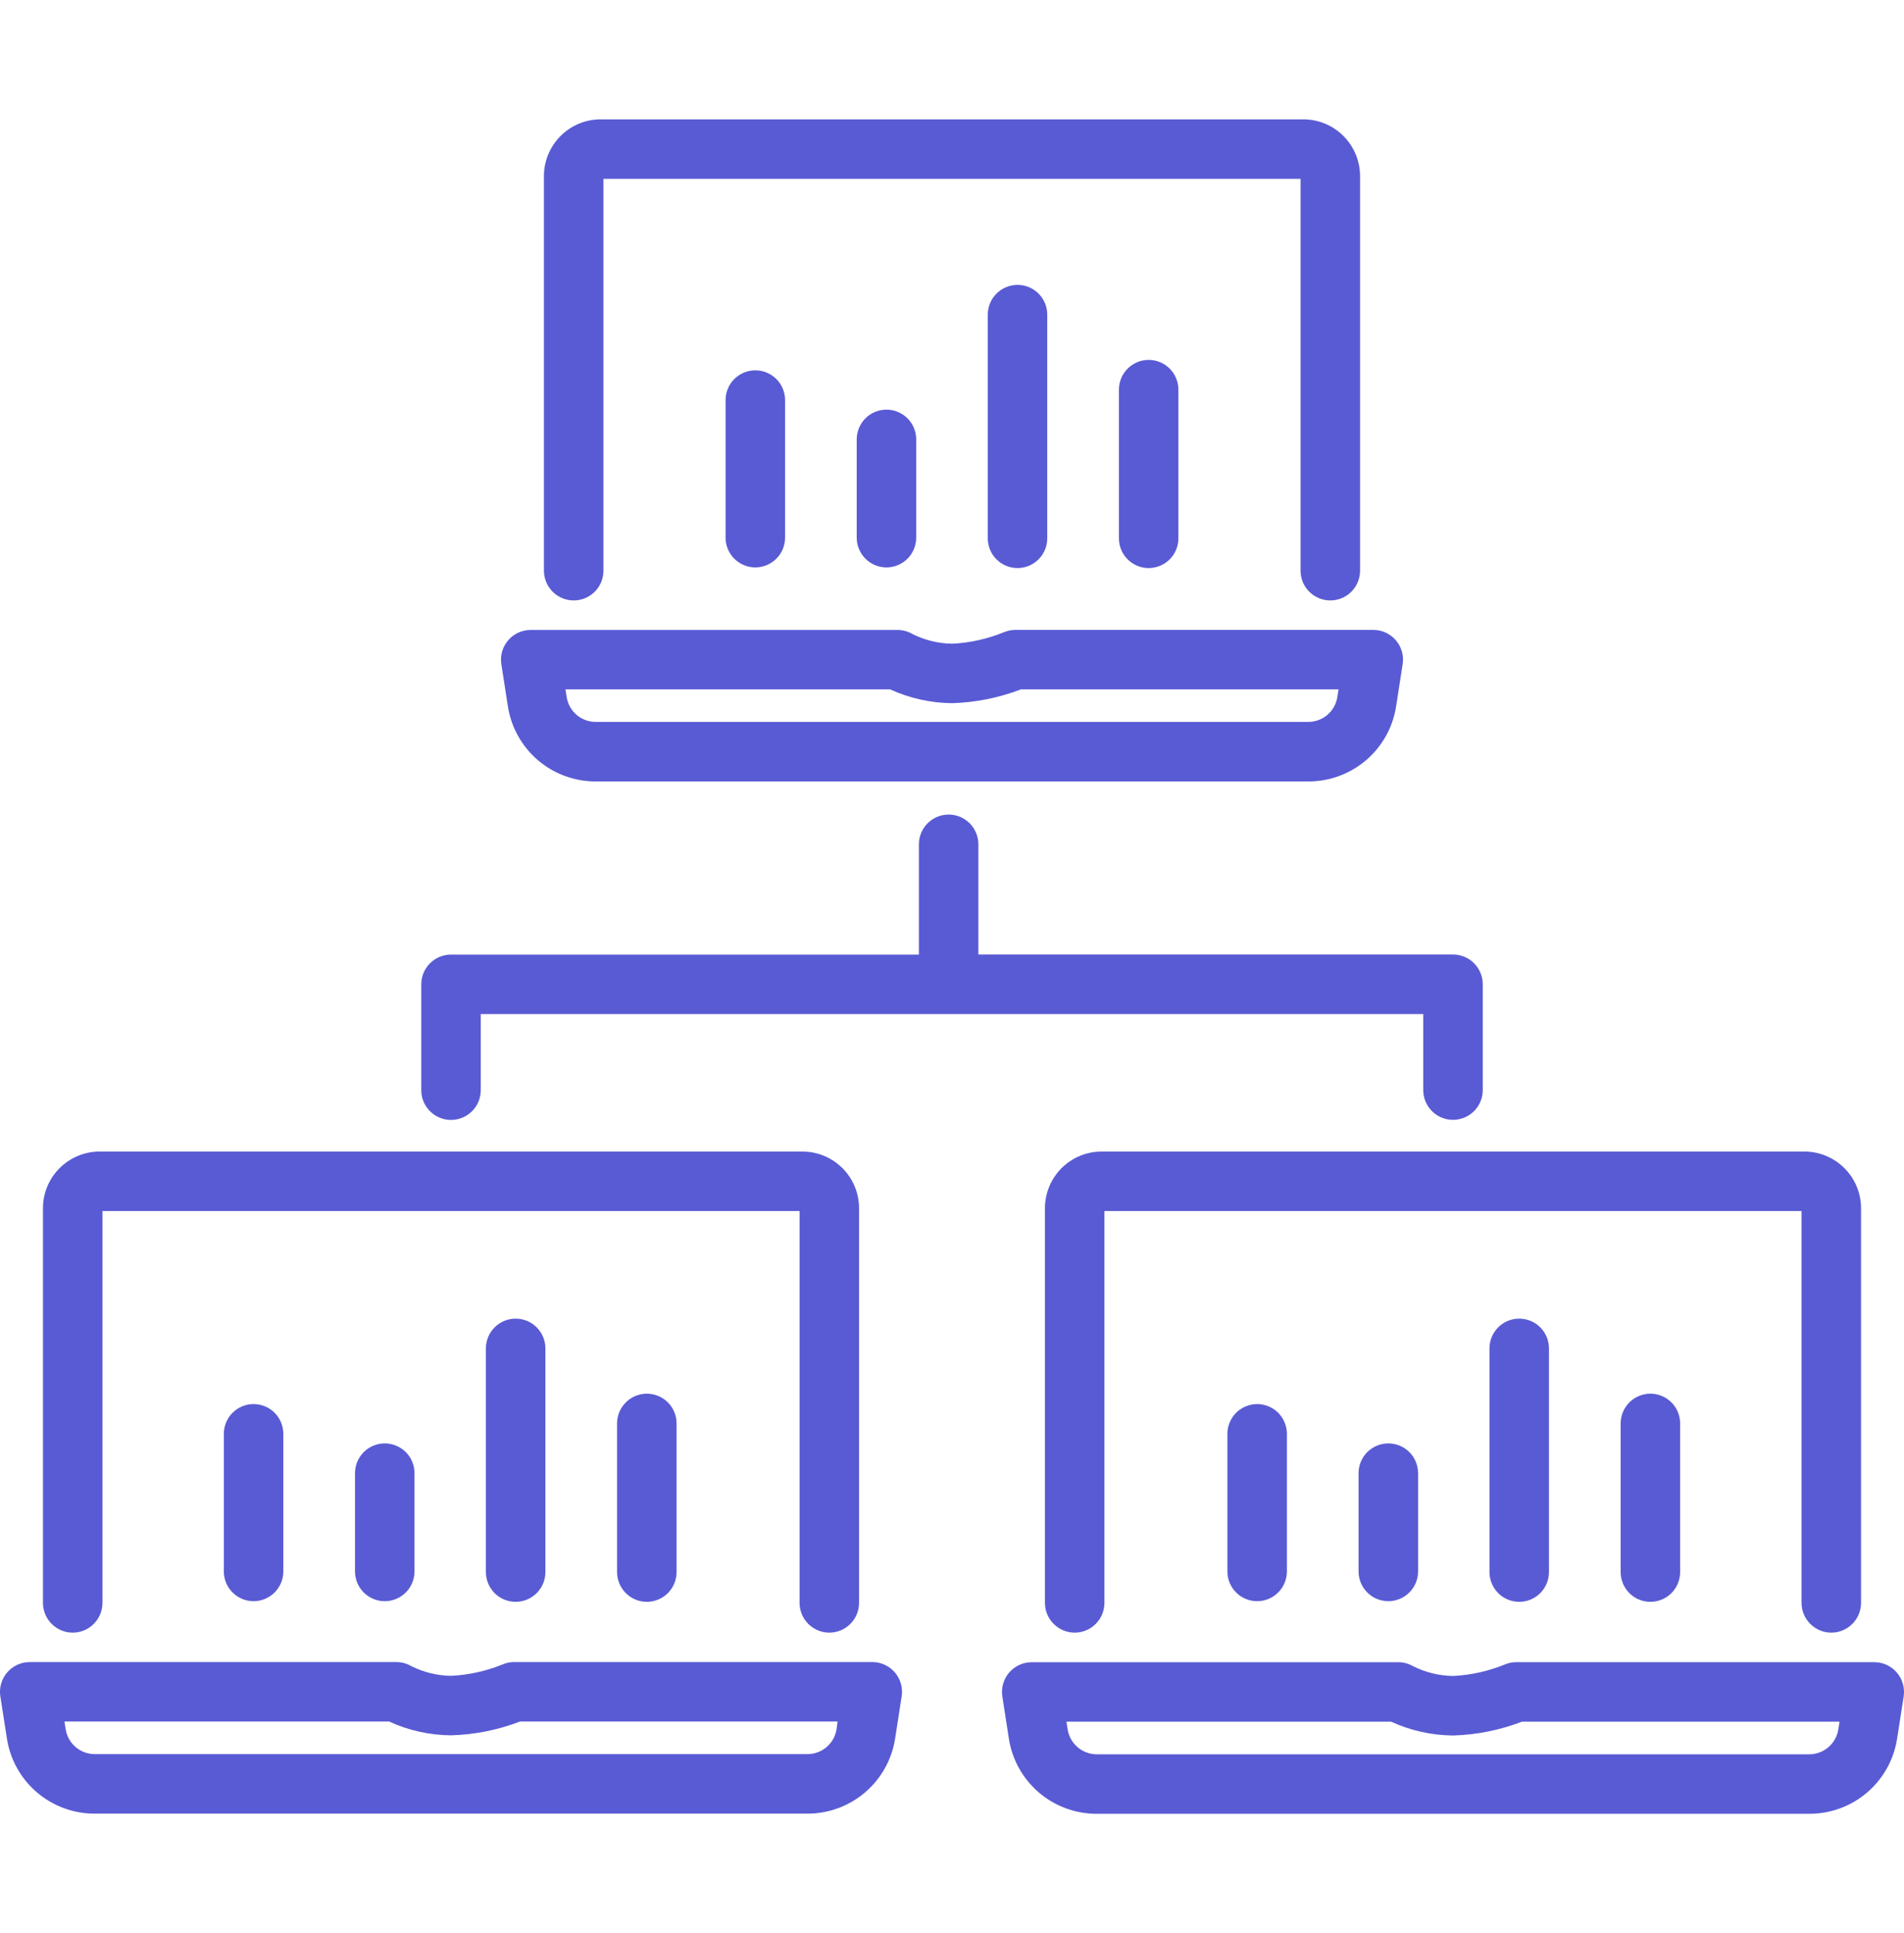 <svg width="66" height="67" viewBox="0 0 66 67" fill="none" xmlns="http://www.w3.org/2000/svg">
<g clip-path="url(#clip0_8890_5193)">
<path d="M19.887 20.813C20.16 20.813 20.422 20.704 20.616 20.511C20.809 20.317 20.918 20.055 20.918 19.782V6.199H45.082V19.782C45.082 20.055 45.191 20.317 45.384 20.511C45.578 20.704 45.84 20.813 46.113 20.813C46.387 20.813 46.649 20.704 46.843 20.511C47.036 20.317 47.145 20.055 47.145 19.782V6.102C47.144 5.581 46.937 5.081 46.568 4.713C46.2 4.345 45.701 4.137 45.18 4.137H20.82C20.299 4.137 19.8 4.345 19.432 4.713C19.063 5.081 18.856 5.581 18.855 6.102V19.782C18.855 20.055 18.964 20.317 19.157 20.511C19.351 20.704 19.613 20.813 19.887 20.813ZM20.655 27.087H45.345C46.082 27.09 46.796 26.828 47.357 26.348C47.917 25.869 48.286 25.203 48.396 24.474L48.621 23.024C48.645 22.877 48.635 22.726 48.595 22.583C48.554 22.44 48.483 22.307 48.386 22.194C48.289 22.081 48.169 21.991 48.034 21.928C47.898 21.866 47.751 21.834 47.603 21.834H35.2C35.061 21.834 34.923 21.862 34.794 21.917C34.225 22.149 33.621 22.283 33.007 22.313C32.525 22.306 32.051 22.189 31.621 21.973C31.464 21.882 31.285 21.835 31.104 21.836H18.398C18.249 21.835 18.102 21.868 17.966 21.93C17.831 21.992 17.711 22.082 17.614 22.196C17.517 22.309 17.446 22.441 17.405 22.584C17.365 22.728 17.356 22.878 17.379 23.025L17.604 24.476C17.715 25.205 18.084 25.869 18.644 26.349C19.204 26.828 19.918 27.09 20.655 27.087ZM30.854 23.895C31.527 24.204 32.259 24.367 33 24.374C33.818 24.351 34.626 24.189 35.39 23.895H46.399L46.358 24.157C46.322 24.399 46.199 24.62 46.013 24.779C45.827 24.938 45.59 25.025 45.345 25.024H20.655C20.41 25.025 20.173 24.938 19.987 24.779C19.801 24.62 19.679 24.399 19.642 24.157L19.601 23.895H30.854ZM2.52 56.592C2.794 56.592 3.056 56.483 3.25 56.289C3.443 56.096 3.552 55.834 3.552 55.56V41.978H27.716V55.56C27.716 55.834 27.825 56.096 28.018 56.289C28.211 56.483 28.474 56.592 28.747 56.592C29.021 56.592 29.283 56.483 29.476 56.289C29.67 56.096 29.778 55.834 29.778 55.56V41.879C29.778 41.359 29.571 40.86 29.203 40.492C28.834 40.123 28.335 39.916 27.815 39.916H3.454C2.933 39.916 2.434 40.123 2.066 40.491C1.697 40.859 1.49 41.358 1.489 41.879V55.56C1.489 55.834 1.598 56.096 1.791 56.289C1.985 56.483 2.247 56.592 2.52 56.592ZM30.236 57.611H17.827C17.688 57.611 17.551 57.639 17.423 57.693C16.854 57.925 16.249 58.059 15.635 58.089C15.154 58.082 14.681 57.966 14.251 57.749C14.093 57.659 13.914 57.611 13.732 57.612H1.031C0.882 57.612 0.735 57.644 0.6 57.706C0.465 57.768 0.345 57.859 0.248 57.972C0.151 58.085 0.08 58.217 0.039 58.361C-0.002 58.504 -0.011 58.654 0.012 58.801L0.238 60.253C0.348 60.983 0.718 61.648 1.278 62.127C1.839 62.607 2.553 62.869 3.29 62.866H27.977C28.715 62.869 29.429 62.607 29.989 62.127C30.55 61.648 30.919 60.983 31.03 60.253L31.255 58.801C31.278 58.654 31.269 58.504 31.229 58.361C31.188 58.217 31.117 58.085 31.02 57.972C30.923 57.859 30.803 57.768 30.668 57.706C30.532 57.644 30.385 57.61 30.236 57.611ZM28.999 59.934C28.962 60.177 28.84 60.398 28.653 60.558C28.467 60.717 28.229 60.804 27.984 60.803H3.29C3.045 60.804 2.808 60.717 2.621 60.558C2.435 60.398 2.312 60.177 2.276 59.934L2.234 59.673H13.487C14.161 59.983 14.893 60.146 15.634 60.151C16.452 60.128 17.261 59.967 18.025 59.673H29.033L28.999 59.934ZM36.222 41.879V55.56C36.222 55.834 36.33 56.096 36.524 56.289C36.717 56.483 36.979 56.592 37.253 56.592C37.526 56.592 37.789 56.483 37.982 56.289C38.175 56.096 38.284 55.834 38.284 55.56V41.978H62.448V55.56C62.448 55.834 62.557 56.096 62.751 56.289C62.944 56.483 63.206 56.592 63.48 56.592C63.753 56.592 64.016 56.483 64.209 56.289C64.402 56.096 64.511 55.834 64.511 55.56V41.879C64.51 41.358 64.303 40.859 63.934 40.491C63.566 40.123 63.067 39.916 62.546 39.916H38.187C37.666 39.916 37.166 40.123 36.798 40.491C36.43 40.859 36.222 41.358 36.222 41.879ZM65.752 57.976C65.656 57.863 65.535 57.772 65.4 57.71C65.265 57.648 65.118 57.616 64.969 57.616H52.559C52.42 57.616 52.283 57.644 52.155 57.699C51.586 57.93 50.982 58.064 50.368 58.094C49.886 58.087 49.413 57.971 48.983 57.755C48.826 57.664 48.648 57.617 48.466 57.617H35.764C35.615 57.617 35.468 57.649 35.333 57.711C35.197 57.773 35.077 57.864 34.98 57.977C34.883 58.09 34.812 58.223 34.772 58.366C34.731 58.509 34.722 58.66 34.745 58.807L34.97 60.259C35.081 60.988 35.45 61.653 36.011 62.133C36.571 62.612 37.285 62.875 38.023 62.871H62.71C63.447 62.875 64.162 62.612 64.722 62.133C65.282 61.653 65.652 60.988 65.762 60.259L65.988 58.807C66.011 58.66 66.002 58.509 65.961 58.366C65.921 58.222 65.849 58.089 65.752 57.976ZM63.724 59.94C63.688 60.182 63.565 60.404 63.379 60.563C63.193 60.723 62.955 60.81 62.71 60.809H38.023C37.778 60.81 37.54 60.723 37.354 60.563C37.167 60.404 37.045 60.182 37.008 59.94L36.967 59.678H48.22C48.894 59.988 49.625 60.151 50.366 60.157C51.185 60.134 51.993 59.972 52.757 59.678H63.766L63.724 59.94ZM49.335 37.786C49.335 38.059 49.444 38.322 49.637 38.515C49.831 38.708 50.093 38.817 50.366 38.817C50.64 38.817 50.902 38.708 51.096 38.515C51.289 38.322 51.398 38.059 51.398 37.786V34.117C51.398 33.844 51.289 33.581 51.096 33.388C50.902 33.195 50.64 33.086 50.366 33.086H33.914V29.266C33.914 28.993 33.806 28.73 33.612 28.537C33.419 28.344 33.157 28.235 32.883 28.235C32.61 28.235 32.347 28.344 32.154 28.537C31.961 28.73 31.852 28.993 31.852 29.266V33.089H15.634C15.36 33.089 15.098 33.197 14.905 33.391C14.711 33.584 14.603 33.846 14.603 34.12V37.788C14.603 37.924 14.629 38.058 14.681 38.183C14.733 38.308 14.809 38.422 14.905 38.518C15 38.613 15.114 38.689 15.239 38.741C15.364 38.793 15.498 38.82 15.634 38.82C15.769 38.82 15.903 38.793 16.028 38.741C16.154 38.689 16.267 38.613 16.363 38.518C16.459 38.422 16.535 38.308 16.587 38.183C16.638 38.058 16.665 37.924 16.665 37.788V35.151H49.335V37.786Z" fill="#595BD4"/>
<path d="M26.182 19.668C25.909 19.668 25.647 19.559 25.453 19.366C25.26 19.172 25.151 18.91 25.151 18.637V13.868C25.151 13.595 25.26 13.332 25.453 13.139C25.647 12.945 25.909 12.837 26.182 12.837C26.456 12.837 26.718 12.945 26.912 13.139C27.105 13.332 27.214 13.595 27.214 13.868V18.637C27.214 18.91 27.105 19.172 26.912 19.366C26.718 19.559 26.456 19.668 26.182 19.668ZM30.728 19.668C30.455 19.668 30.192 19.559 29.999 19.366C29.806 19.172 29.697 18.91 29.697 18.637V15.231C29.697 14.957 29.806 14.695 29.999 14.501C30.192 14.308 30.455 14.199 30.728 14.199C31.002 14.199 31.264 14.308 31.457 14.501C31.651 14.695 31.759 14.957 31.759 15.231V18.637C31.759 18.91 31.651 19.172 31.457 19.366C31.264 19.559 31.002 19.668 30.728 19.668ZM35.271 19.691C34.998 19.691 34.735 19.582 34.542 19.389C34.349 19.196 34.24 18.933 34.24 18.66V10.906C34.24 10.633 34.349 10.37 34.542 10.177C34.735 9.984 34.998 9.875 35.271 9.875C35.545 9.875 35.807 9.984 36 10.177C36.194 10.37 36.302 10.633 36.302 10.906V18.66C36.302 18.933 36.194 19.196 36 19.389C35.807 19.582 35.545 19.691 35.271 19.691ZM39.817 19.691C39.543 19.691 39.281 19.582 39.088 19.389C38.894 19.196 38.786 18.933 38.786 18.66V13.506C38.786 13.233 38.894 12.971 39.088 12.777C39.281 12.584 39.543 12.475 39.817 12.475C40.09 12.475 40.353 12.584 40.546 12.777C40.739 12.971 40.848 13.233 40.848 13.506V18.66C40.848 18.933 40.739 19.196 40.546 19.389C40.353 19.582 40.09 19.691 39.817 19.691ZM8.79 55.502C8.517 55.502 8.254 55.393 8.061 55.2C7.867 55.006 7.759 54.744 7.759 54.47V49.7C7.759 49.427 7.867 49.165 8.061 48.971C8.254 48.778 8.517 48.669 8.79 48.669C9.064 48.669 9.326 48.778 9.519 48.971C9.713 49.165 9.821 49.427 9.821 49.7V54.469C9.821 54.605 9.795 54.739 9.743 54.864C9.691 54.989 9.616 55.103 9.52 55.199C9.424 55.295 9.31 55.371 9.185 55.423C9.06 55.475 8.926 55.502 8.79 55.502ZM13.337 55.502C13.064 55.502 12.801 55.393 12.608 55.2C12.415 55.006 12.306 54.744 12.306 54.47V51.063C12.306 50.79 12.415 50.527 12.608 50.334C12.801 50.141 13.064 50.032 13.337 50.032C13.611 50.032 13.873 50.141 14.066 50.334C14.26 50.527 14.368 50.79 14.368 51.063V54.469C14.369 54.605 14.342 54.739 14.29 54.864C14.239 54.989 14.163 55.103 14.067 55.199C13.971 55.295 13.857 55.371 13.732 55.423C13.607 55.475 13.473 55.502 13.337 55.502ZM17.875 55.524C17.601 55.524 17.339 55.415 17.145 55.222C16.952 55.028 16.843 54.766 16.843 54.492V46.739C16.843 46.465 16.952 46.203 17.145 46.01C17.339 45.816 17.601 45.708 17.875 45.708C18.148 45.708 18.41 45.816 18.604 46.01C18.797 46.203 18.906 46.465 18.906 46.739V54.492C18.906 54.766 18.797 55.028 18.604 55.222C18.41 55.415 18.148 55.524 17.875 55.524ZM22.422 55.524C22.148 55.524 21.886 55.415 21.693 55.222C21.499 55.028 21.39 54.766 21.39 54.492V49.34C21.39 49.067 21.499 48.804 21.693 48.611C21.886 48.418 22.148 48.309 22.422 48.309C22.695 48.309 22.958 48.418 23.151 48.611C23.344 48.804 23.453 49.067 23.453 49.34V54.492C23.453 54.766 23.344 55.028 23.151 55.222C22.958 55.415 22.695 55.524 22.422 55.524ZM43.578 55.502C43.304 55.502 43.042 55.393 42.848 55.2C42.655 55.006 42.546 54.744 42.546 54.47V49.7C42.546 49.565 42.573 49.431 42.625 49.306C42.677 49.181 42.753 49.067 42.848 48.971C42.944 48.876 43.058 48.8 43.183 48.748C43.308 48.696 43.442 48.669 43.578 48.669C43.713 48.669 43.847 48.696 43.972 48.748C44.097 48.8 44.211 48.876 44.307 48.971C44.403 49.067 44.478 49.181 44.53 49.306C44.582 49.431 44.609 49.565 44.609 49.7V54.469C44.609 54.605 44.582 54.739 44.531 54.864C44.479 54.989 44.403 55.103 44.307 55.199C44.211 55.295 44.098 55.371 43.972 55.423C43.847 55.475 43.713 55.502 43.578 55.502ZM48.125 55.502C47.851 55.502 47.589 55.393 47.395 55.2C47.202 55.006 47.093 54.744 47.093 54.47V51.063C47.093 50.79 47.202 50.527 47.395 50.334C47.589 50.141 47.851 50.032 48.125 50.032C48.398 50.032 48.66 50.141 48.854 50.334C49.047 50.527 49.156 50.79 49.156 51.063V54.469C49.156 54.605 49.13 54.739 49.078 54.864C49.026 54.989 48.95 55.103 48.854 55.199C48.759 55.295 48.645 55.371 48.52 55.423C48.394 55.475 48.26 55.502 48.125 55.502ZM52.662 55.524C52.389 55.524 52.126 55.415 51.933 55.222C51.74 55.028 51.631 54.766 51.631 54.492V46.739C51.631 46.465 51.74 46.203 51.933 46.01C52.126 45.816 52.389 45.708 52.662 45.708C52.936 45.708 53.198 45.816 53.391 46.01C53.585 46.203 53.693 46.465 53.693 46.739V54.492C53.693 54.766 53.585 55.028 53.391 55.222C53.198 55.415 52.936 55.524 52.662 55.524ZM57.209 55.524C56.936 55.524 56.673 55.415 56.48 55.222C56.287 55.028 56.178 54.766 56.178 54.492V49.34C56.178 49.067 56.287 48.804 56.48 48.611C56.673 48.418 56.936 48.309 57.209 48.309C57.483 48.309 57.745 48.418 57.938 48.611C58.132 48.804 58.24 49.067 58.24 49.34V54.492C58.24 54.766 58.132 55.028 57.938 55.222C57.745 55.415 57.483 55.524 57.209 55.524Z" fill="#595BD4"/>
</g>
<defs>
<clipPath id="clip0_8890_5193">
<rect width="66" height="66" fill="white" transform="translate(0 0.5)"/>
</clipPath>
</defs>
</svg>
